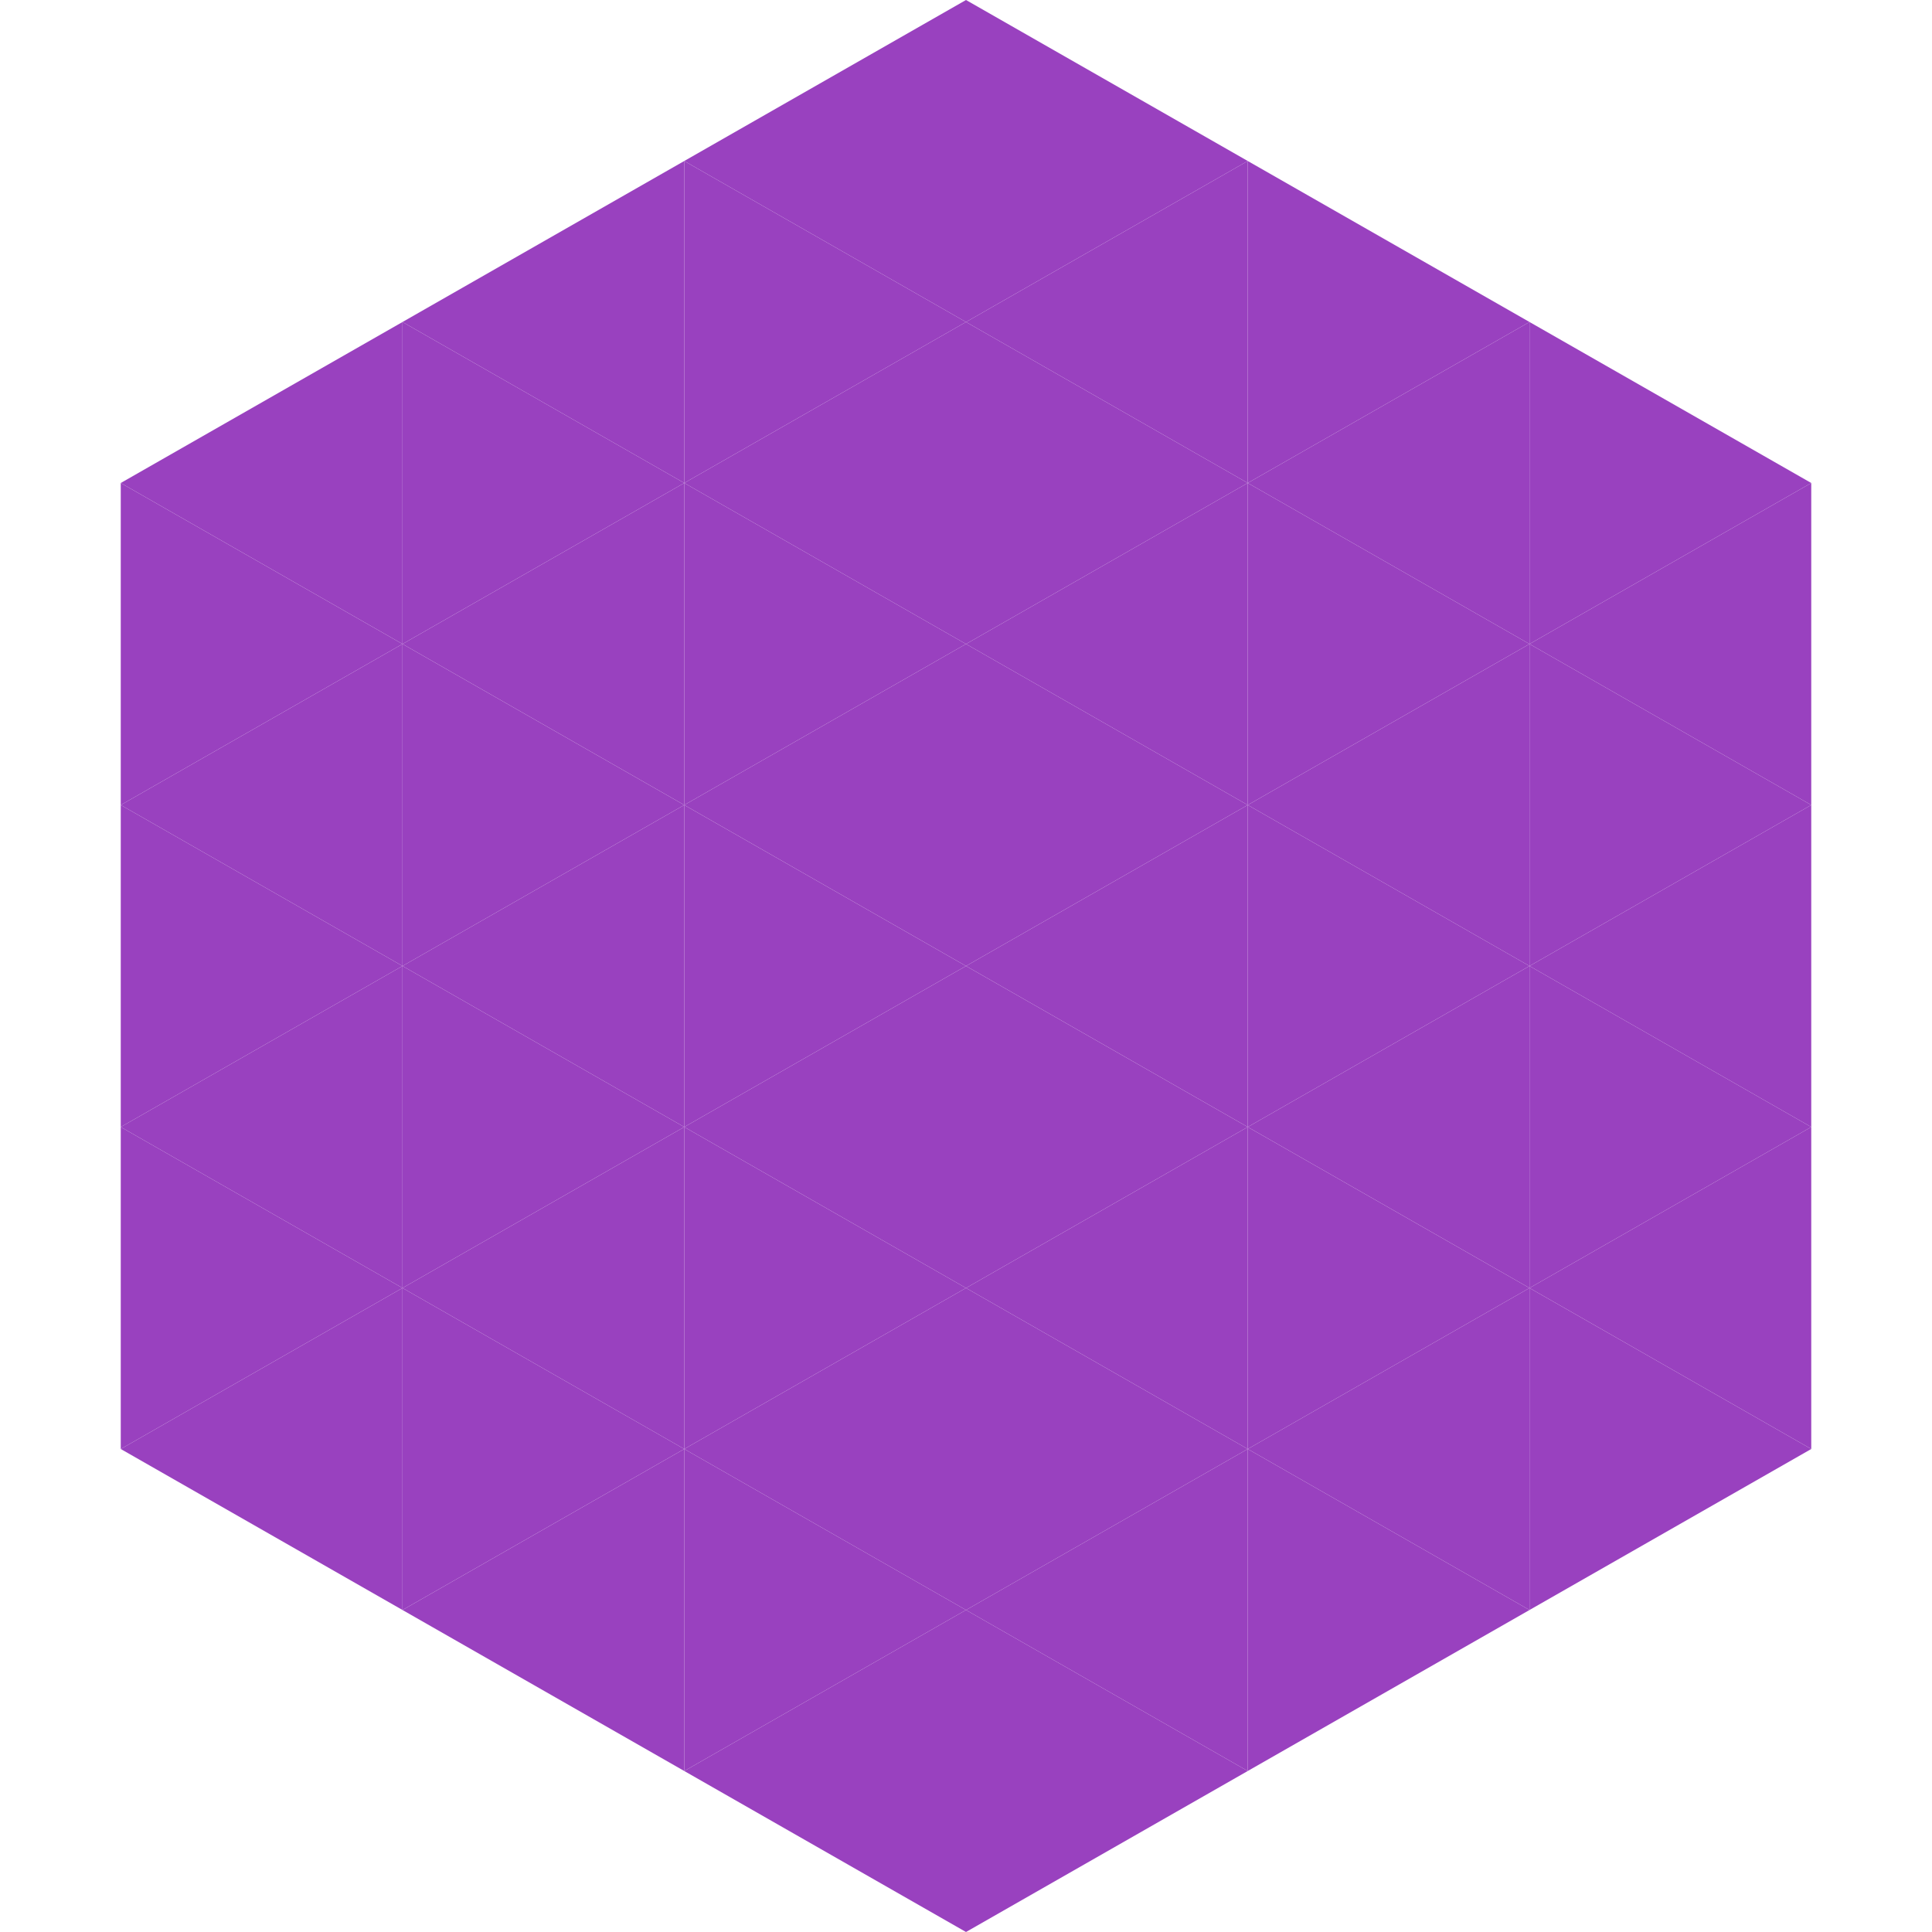 <?xml version="1.0"?>
<!-- Generated by SVGo -->
<svg width="240" height="240"
     xmlns="http://www.w3.org/2000/svg"
     xmlns:xlink="http://www.w3.org/1999/xlink">
<polygon points="50,40 15,60 50,80" style="fill:rgb(153,65,191)" />
<polygon points="190,40 225,60 190,80" style="fill:rgb(153,65,191)" />
<polygon points="15,60 50,80 15,100" style="fill:rgb(153,65,191)" />
<polygon points="225,60 190,80 225,100" style="fill:rgb(153,65,191)" />
<polygon points="50,80 15,100 50,120" style="fill:rgb(153,65,191)" />
<polygon points="190,80 225,100 190,120" style="fill:rgb(153,65,191)" />
<polygon points="15,100 50,120 15,140" style="fill:rgb(153,65,191)" />
<polygon points="225,100 190,120 225,140" style="fill:rgb(153,65,191)" />
<polygon points="50,120 15,140 50,160" style="fill:rgb(153,65,191)" />
<polygon points="190,120 225,140 190,160" style="fill:rgb(153,65,191)" />
<polygon points="15,140 50,160 15,180" style="fill:rgb(153,65,191)" />
<polygon points="225,140 190,160 225,180" style="fill:rgb(153,65,191)" />
<polygon points="50,160 15,180 50,200" style="fill:rgb(153,65,191)" />
<polygon points="190,160 225,180 190,200" style="fill:rgb(153,65,191)" />
<polygon points="15,180 50,200 15,220" style="fill:rgb(255,255,255); fill-opacity:0" />
<polygon points="225,180 190,200 225,220" style="fill:rgb(255,255,255); fill-opacity:0" />
<polygon points="50,0 85,20 50,40" style="fill:rgb(255,255,255); fill-opacity:0" />
<polygon points="190,0 155,20 190,40" style="fill:rgb(255,255,255); fill-opacity:0" />
<polygon points="85,20 50,40 85,60" style="fill:rgb(153,65,191)" />
<polygon points="155,20 190,40 155,60" style="fill:rgb(153,65,191)" />
<polygon points="50,40 85,60 50,80" style="fill:rgb(153,65,191)" />
<polygon points="190,40 155,60 190,80" style="fill:rgb(153,65,191)" />
<polygon points="85,60 50,80 85,100" style="fill:rgb(153,65,191)" />
<polygon points="155,60 190,80 155,100" style="fill:rgb(153,65,191)" />
<polygon points="50,80 85,100 50,120" style="fill:rgb(153,65,191)" />
<polygon points="190,80 155,100 190,120" style="fill:rgb(153,65,191)" />
<polygon points="85,100 50,120 85,140" style="fill:rgb(153,65,191)" />
<polygon points="155,100 190,120 155,140" style="fill:rgb(153,65,191)" />
<polygon points="50,120 85,140 50,160" style="fill:rgb(153,65,191)" />
<polygon points="190,120 155,140 190,160" style="fill:rgb(153,65,191)" />
<polygon points="85,140 50,160 85,180" style="fill:rgb(153,65,191)" />
<polygon points="155,140 190,160 155,180" style="fill:rgb(153,65,191)" />
<polygon points="50,160 85,180 50,200" style="fill:rgb(153,65,191)" />
<polygon points="190,160 155,180 190,200" style="fill:rgb(153,65,191)" />
<polygon points="85,180 50,200 85,220" style="fill:rgb(153,65,191)" />
<polygon points="155,180 190,200 155,220" style="fill:rgb(153,65,191)" />
<polygon points="120,0 85,20 120,40" style="fill:rgb(153,65,191)" />
<polygon points="120,0 155,20 120,40" style="fill:rgb(153,65,191)" />
<polygon points="85,20 120,40 85,60" style="fill:rgb(153,65,191)" />
<polygon points="155,20 120,40 155,60" style="fill:rgb(153,65,191)" />
<polygon points="120,40 85,60 120,80" style="fill:rgb(153,65,191)" />
<polygon points="120,40 155,60 120,80" style="fill:rgb(153,65,191)" />
<polygon points="85,60 120,80 85,100" style="fill:rgb(153,65,191)" />
<polygon points="155,60 120,80 155,100" style="fill:rgb(153,65,191)" />
<polygon points="120,80 85,100 120,120" style="fill:rgb(153,65,191)" />
<polygon points="120,80 155,100 120,120" style="fill:rgb(153,65,191)" />
<polygon points="85,100 120,120 85,140" style="fill:rgb(153,65,191)" />
<polygon points="155,100 120,120 155,140" style="fill:rgb(153,65,191)" />
<polygon points="120,120 85,140 120,160" style="fill:rgb(153,65,191)" />
<polygon points="120,120 155,140 120,160" style="fill:rgb(153,65,191)" />
<polygon points="85,140 120,160 85,180" style="fill:rgb(153,65,191)" />
<polygon points="155,140 120,160 155,180" style="fill:rgb(153,65,191)" />
<polygon points="120,160 85,180 120,200" style="fill:rgb(153,65,191)" />
<polygon points="120,160 155,180 120,200" style="fill:rgb(153,65,191)" />
<polygon points="85,180 120,200 85,220" style="fill:rgb(153,65,191)" />
<polygon points="155,180 120,200 155,220" style="fill:rgb(153,65,191)" />
<polygon points="120,200 85,220 120,240" style="fill:rgb(153,65,191)" />
<polygon points="120,200 155,220 120,240" style="fill:rgb(153,65,191)" />
<polygon points="85,220 120,240 85,260" style="fill:rgb(255,255,255); fill-opacity:0" />
<polygon points="155,220 120,240 155,260" style="fill:rgb(255,255,255); fill-opacity:0" />
</svg>
